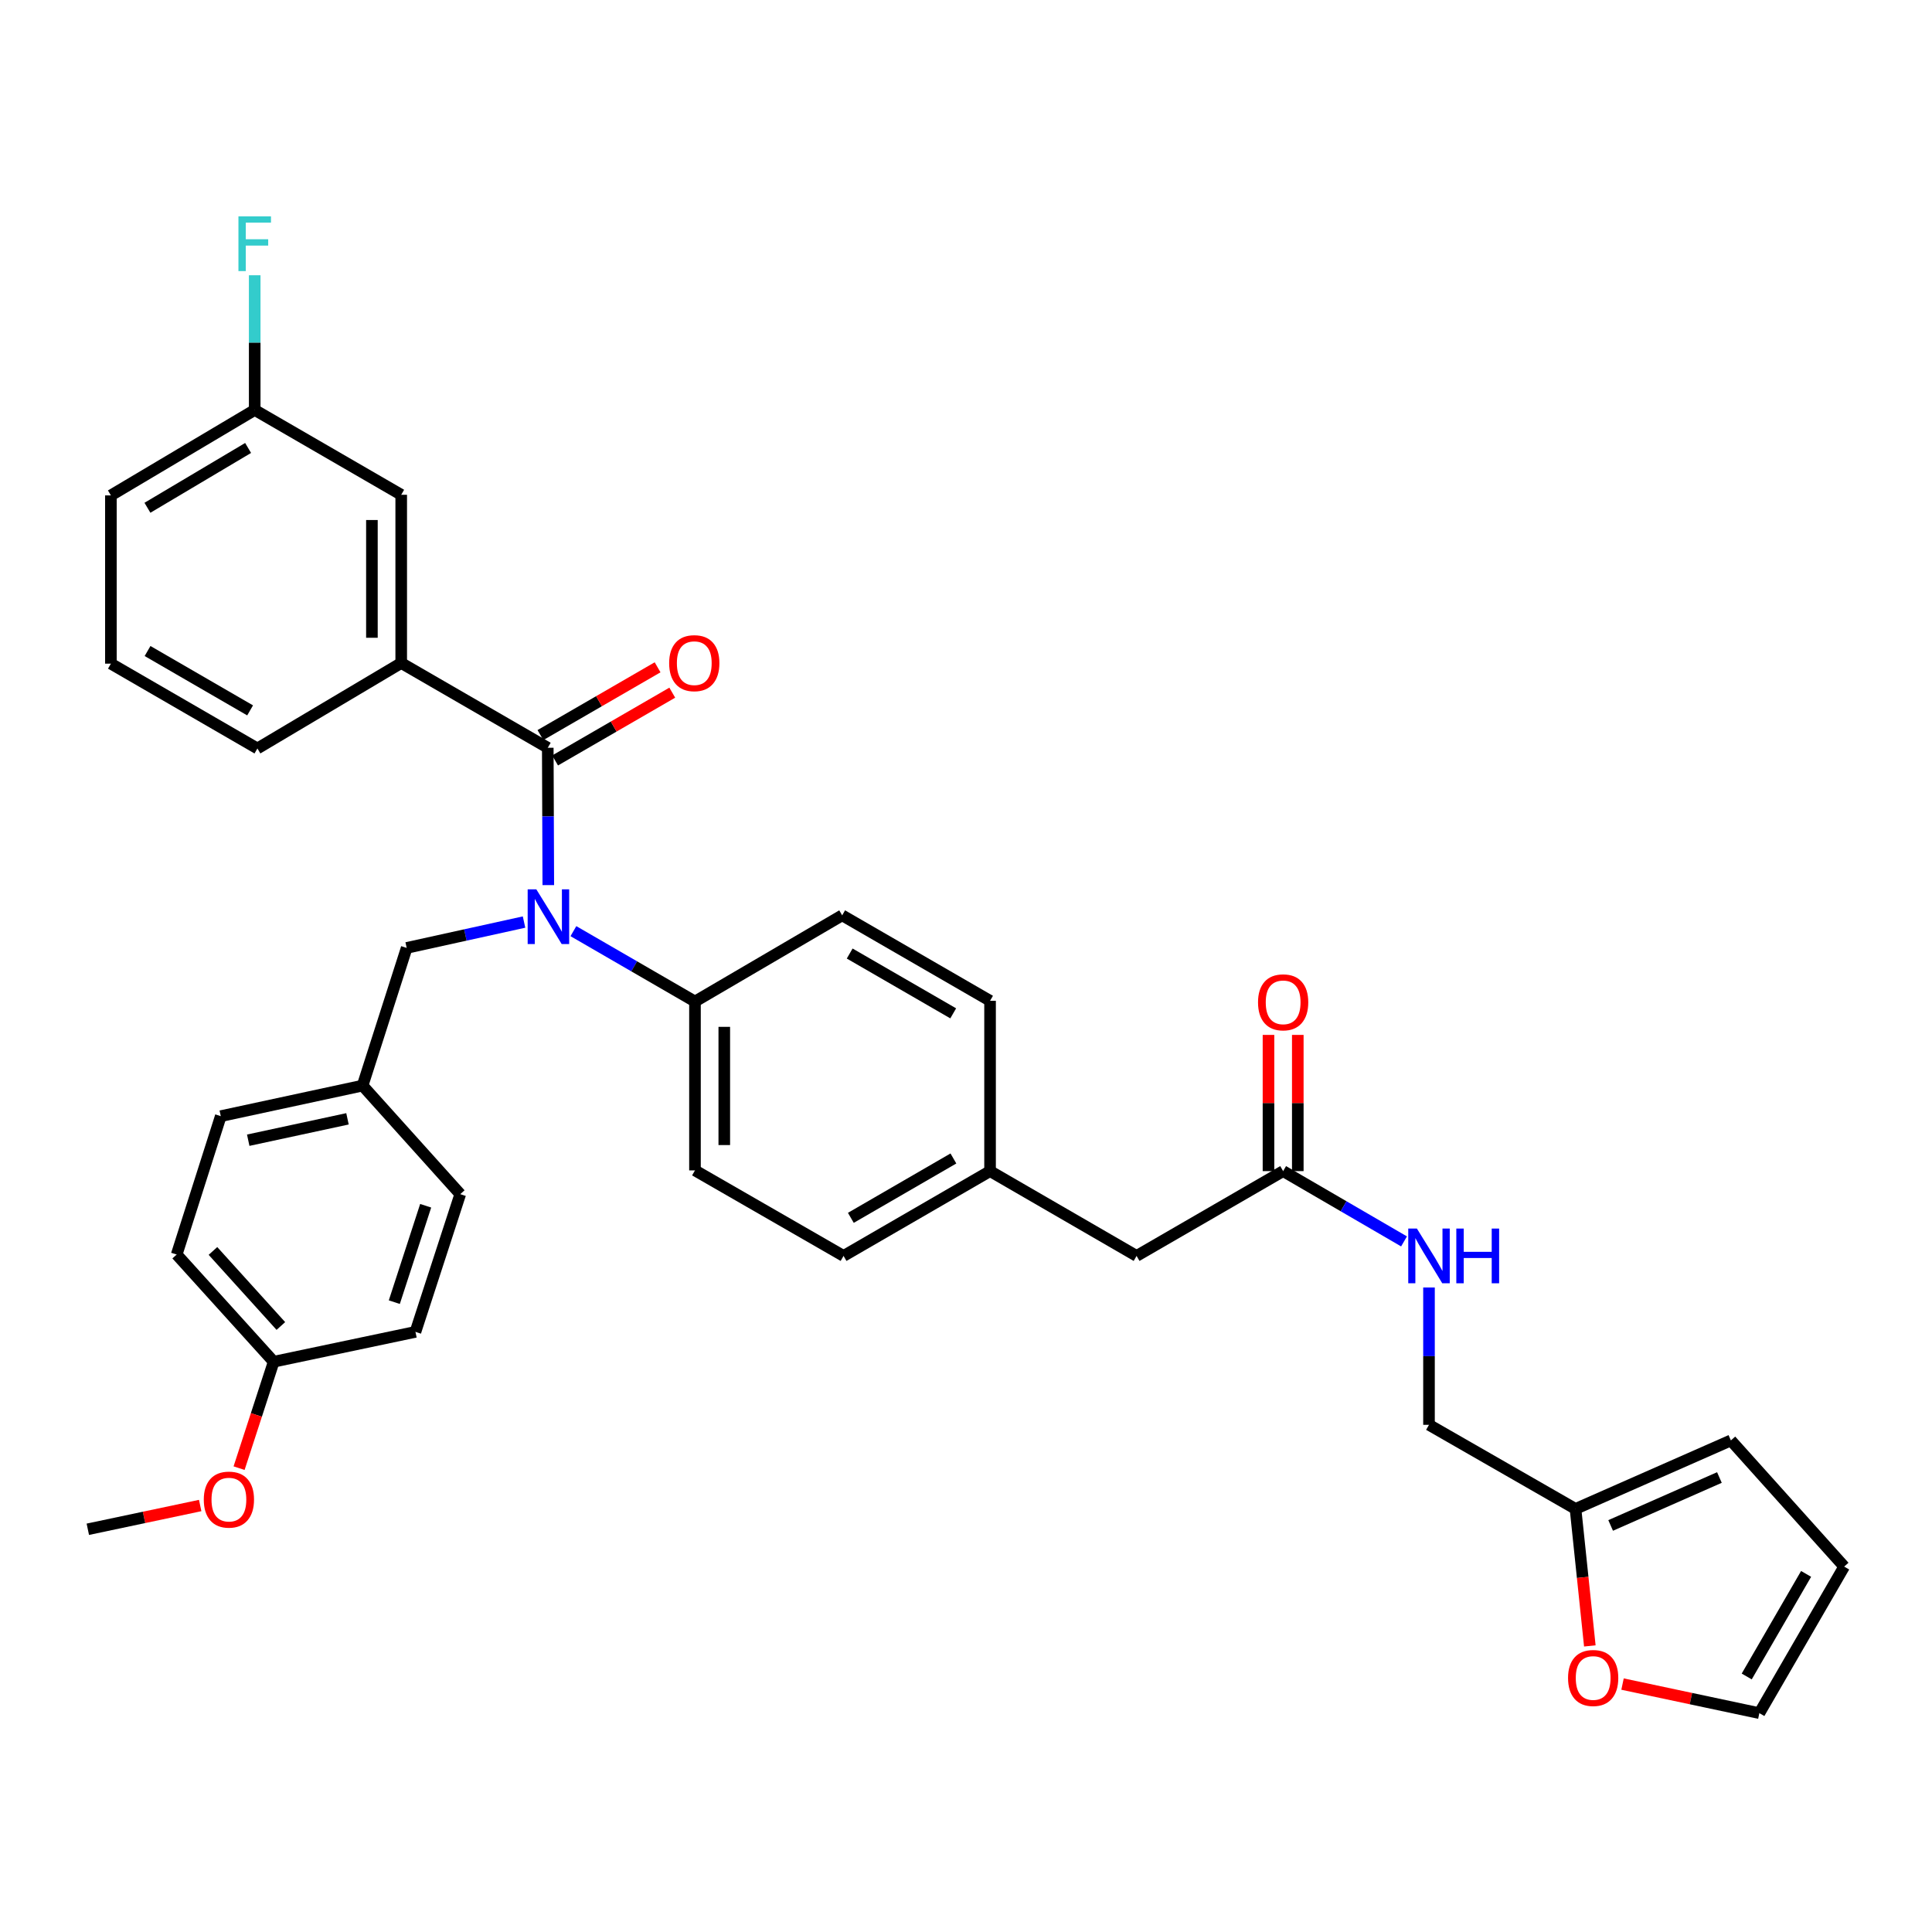<?xml version='1.0' encoding='iso-8859-1'?>
<svg version='1.1' baseProfile='full'
              xmlns='http://www.w3.org/2000/svg'
                      xmlns:rdkit='http://www.rdkit.org/xml'
                      xmlns:xlink='http://www.w3.org/1999/xlink'
                  xml:space='preserve'
width='1000px' height='1000px' viewBox='0 0 1000 1000'>
<!-- END OF HEADER -->
<rect style='opacity:1.0;fill:#FFFFFF;stroke:none' width='1000' height='1000' x='0' y='0'> </rect>
<path class='bond-0' d='M 283.525,387.043 L 283.662,422.587' style='fill:none;fill-rule:evenodd;stroke:#000000;stroke-width:6px;stroke-linecap:butt;stroke-linejoin:miter;stroke-opacity:1' />
<path class='bond-0' d='M 283.662,422.587 L 283.799,458.132' style='fill:none;fill-rule:evenodd;stroke:#0000FF;stroke-width:6px;stroke-linecap:butt;stroke-linejoin:miter;stroke-opacity:1' />
<path class='bond-1' d='M 283.525,387.043 L 207.668,343.17' style='fill:none;fill-rule:evenodd;stroke:#000000;stroke-width:6px;stroke-linecap:butt;stroke-linejoin:miter;stroke-opacity:1' />
<path class='bond-7' d='M 287.322,393.607 L 317.643,376.065' style='fill:none;fill-rule:evenodd;stroke:#000000;stroke-width:6px;stroke-linecap:butt;stroke-linejoin:miter;stroke-opacity:1' />
<path class='bond-7' d='M 317.643,376.065 L 347.964,358.522' style='fill:none;fill-rule:evenodd;stroke:#FF0000;stroke-width:6px;stroke-linecap:butt;stroke-linejoin:miter;stroke-opacity:1' />
<path class='bond-7' d='M 279.727,380.479 L 310.048,362.937' style='fill:none;fill-rule:evenodd;stroke:#000000;stroke-width:6px;stroke-linecap:butt;stroke-linejoin:miter;stroke-opacity:1' />
<path class='bond-7' d='M 310.048,362.937 L 340.369,345.395' style='fill:none;fill-rule:evenodd;stroke:#FF0000;stroke-width:6px;stroke-linecap:butt;stroke-linejoin:miter;stroke-opacity:1' />
<path class='bond-2' d='M 296.793,481.962 L 328.256,500.173' style='fill:none;fill-rule:evenodd;stroke:#0000FF;stroke-width:6px;stroke-linecap:butt;stroke-linejoin:miter;stroke-opacity:1' />
<path class='bond-2' d='M 328.256,500.173 L 359.719,518.384' style='fill:none;fill-rule:evenodd;stroke:#000000;stroke-width:6px;stroke-linecap:butt;stroke-linejoin:miter;stroke-opacity:1' />
<path class='bond-5' d='M 271.244,477.257 L 240.871,483.947' style='fill:none;fill-rule:evenodd;stroke:#0000FF;stroke-width:6px;stroke-linecap:butt;stroke-linejoin:miter;stroke-opacity:1' />
<path class='bond-5' d='M 240.871,483.947 L 210.499,490.638' style='fill:none;fill-rule:evenodd;stroke:#000000;stroke-width:6px;stroke-linecap:butt;stroke-linejoin:miter;stroke-opacity:1' />
<path class='bond-9' d='M 207.668,343.17 L 207.668,256.098' style='fill:none;fill-rule:evenodd;stroke:#000000;stroke-width:6px;stroke-linecap:butt;stroke-linejoin:miter;stroke-opacity:1' />
<path class='bond-9' d='M 192.501,330.109 L 192.501,269.159' style='fill:none;fill-rule:evenodd;stroke:#000000;stroke-width:6px;stroke-linecap:butt;stroke-linejoin:miter;stroke-opacity:1' />
<path class='bond-29' d='M 207.668,343.17 L 133.234,387.405' style='fill:none;fill-rule:evenodd;stroke:#000000;stroke-width:6px;stroke-linecap:butt;stroke-linejoin:miter;stroke-opacity:1' />
<path class='bond-14' d='M 359.719,518.384 L 359.719,605.793' style='fill:none;fill-rule:evenodd;stroke:#000000;stroke-width:6px;stroke-linecap:butt;stroke-linejoin:miter;stroke-opacity:1' />
<path class='bond-14' d='M 374.886,531.495 L 374.886,592.682' style='fill:none;fill-rule:evenodd;stroke:#000000;stroke-width:6px;stroke-linecap:butt;stroke-linejoin:miter;stroke-opacity:1' />
<path class='bond-15' d='M 359.719,518.384 L 435.905,473.778' style='fill:none;fill-rule:evenodd;stroke:#000000;stroke-width:6px;stroke-linecap:butt;stroke-linejoin:miter;stroke-opacity:1' />
<path class='bond-3' d='M 664.151,606.164 L 588.294,650.062' style='fill:none;fill-rule:evenodd;stroke:#000000;stroke-width:6px;stroke-linecap:butt;stroke-linejoin:miter;stroke-opacity:1' />
<path class='bond-8' d='M 664.151,606.164 L 695.437,624.356' style='fill:none;fill-rule:evenodd;stroke:#000000;stroke-width:6px;stroke-linecap:butt;stroke-linejoin:miter;stroke-opacity:1' />
<path class='bond-8' d='M 695.437,624.356 L 726.723,642.548' style='fill:none;fill-rule:evenodd;stroke:#0000FF;stroke-width:6px;stroke-linecap:butt;stroke-linejoin:miter;stroke-opacity:1' />
<path class='bond-13' d='M 671.734,606.164 L 671.734,570.916' style='fill:none;fill-rule:evenodd;stroke:#000000;stroke-width:6px;stroke-linecap:butt;stroke-linejoin:miter;stroke-opacity:1' />
<path class='bond-13' d='M 671.734,570.916 L 671.734,535.667' style='fill:none;fill-rule:evenodd;stroke:#FF0000;stroke-width:6px;stroke-linecap:butt;stroke-linejoin:miter;stroke-opacity:1' />
<path class='bond-13' d='M 656.568,606.164 L 656.568,570.916' style='fill:none;fill-rule:evenodd;stroke:#000000;stroke-width:6px;stroke-linecap:butt;stroke-linejoin:miter;stroke-opacity:1' />
<path class='bond-13' d='M 656.568,570.916 L 656.568,535.667' style='fill:none;fill-rule:evenodd;stroke:#FF0000;stroke-width:6px;stroke-linecap:butt;stroke-linejoin:miter;stroke-opacity:1' />
<path class='bond-4' d='M 815.486,781.007 L 739.646,737.488' style='fill:none;fill-rule:evenodd;stroke:#000000;stroke-width:6px;stroke-linecap:butt;stroke-linejoin:miter;stroke-opacity:1' />
<path class='bond-6' d='M 815.486,781.007 L 819.19,816.465' style='fill:none;fill-rule:evenodd;stroke:#000000;stroke-width:6px;stroke-linecap:butt;stroke-linejoin:miter;stroke-opacity:1' />
<path class='bond-6' d='M 819.19,816.465 L 822.894,851.924' style='fill:none;fill-rule:evenodd;stroke:#FF0000;stroke-width:6px;stroke-linecap:butt;stroke-linejoin:miter;stroke-opacity:1' />
<path class='bond-10' d='M 815.486,781.007 L 895.91,745.56' style='fill:none;fill-rule:evenodd;stroke:#000000;stroke-width:6px;stroke-linecap:butt;stroke-linejoin:miter;stroke-opacity:1' />
<path class='bond-10' d='M 833.667,789.568 L 889.964,764.755' style='fill:none;fill-rule:evenodd;stroke:#000000;stroke-width:6px;stroke-linecap:butt;stroke-linejoin:miter;stroke-opacity:1' />
<path class='bond-18' d='M 210.499,490.638 L 187.673,561.903' style='fill:none;fill-rule:evenodd;stroke:#000000;stroke-width:6px;stroke-linecap:butt;stroke-linejoin:miter;stroke-opacity:1' />
<path class='bond-11' d='M 839.818,871.671 L 875.229,879.194' style='fill:none;fill-rule:evenodd;stroke:#FF0000;stroke-width:6px;stroke-linecap:butt;stroke-linejoin:miter;stroke-opacity:1' />
<path class='bond-11' d='M 875.229,879.194 L 910.639,886.717' style='fill:none;fill-rule:evenodd;stroke:#000000;stroke-width:6px;stroke-linecap:butt;stroke-linejoin:miter;stroke-opacity:1' />
<path class='bond-16' d='M 739.646,666.408 L 739.646,701.948' style='fill:none;fill-rule:evenodd;stroke:#0000FF;stroke-width:6px;stroke-linecap:butt;stroke-linejoin:miter;stroke-opacity:1' />
<path class='bond-16' d='M 739.646,701.948 L 739.646,737.488' style='fill:none;fill-rule:evenodd;stroke:#000000;stroke-width:6px;stroke-linecap:butt;stroke-linejoin:miter;stroke-opacity:1' />
<path class='bond-19' d='M 207.668,256.098 L 131.836,212.191' style='fill:none;fill-rule:evenodd;stroke:#000000;stroke-width:6px;stroke-linecap:butt;stroke-linejoin:miter;stroke-opacity:1' />
<path class='bond-12' d='M 895.91,745.56 L 954.545,810.868' style='fill:none;fill-rule:evenodd;stroke:#000000;stroke-width:6px;stroke-linecap:butt;stroke-linejoin:miter;stroke-opacity:1' />
<path class='bond-37' d='M 910.639,886.717 L 954.545,810.868' style='fill:none;fill-rule:evenodd;stroke:#000000;stroke-width:6px;stroke-linecap:butt;stroke-linejoin:miter;stroke-opacity:1' />
<path class='bond-37' d='M 904.099,867.742 L 934.834,814.647' style='fill:none;fill-rule:evenodd;stroke:#000000;stroke-width:6px;stroke-linecap:butt;stroke-linejoin:miter;stroke-opacity:1' />
<path class='bond-23' d='M 359.719,605.793 L 436.621,650.062' style='fill:none;fill-rule:evenodd;stroke:#000000;stroke-width:6px;stroke-linecap:butt;stroke-linejoin:miter;stroke-opacity:1' />
<path class='bond-22' d='M 435.905,473.778 L 512.453,518.013' style='fill:none;fill-rule:evenodd;stroke:#000000;stroke-width:6px;stroke-linecap:butt;stroke-linejoin:miter;stroke-opacity:1' />
<path class='bond-22' d='M 439.799,493.545 L 493.383,524.51' style='fill:none;fill-rule:evenodd;stroke:#000000;stroke-width:6px;stroke-linecap:butt;stroke-linejoin:miter;stroke-opacity:1' />
<path class='bond-17' d='M 588.294,650.062 L 512.453,606.164' style='fill:none;fill-rule:evenodd;stroke:#000000;stroke-width:6px;stroke-linecap:butt;stroke-linejoin:miter;stroke-opacity:1' />
<path class='bond-25' d='M 187.673,561.903 L 114.276,577.718' style='fill:none;fill-rule:evenodd;stroke:#000000;stroke-width:6px;stroke-linecap:butt;stroke-linejoin:miter;stroke-opacity:1' />
<path class='bond-25' d='M 179.858,579.102 L 128.48,590.172' style='fill:none;fill-rule:evenodd;stroke:#000000;stroke-width:6px;stroke-linecap:butt;stroke-linejoin:miter;stroke-opacity:1' />
<path class='bond-26' d='M 187.673,561.903 L 238.228,618.095' style='fill:none;fill-rule:evenodd;stroke:#000000;stroke-width:6px;stroke-linecap:butt;stroke-linejoin:miter;stroke-opacity:1' />
<path class='bond-24' d='M 131.836,212.191 L 131.836,177.329' style='fill:none;fill-rule:evenodd;stroke:#000000;stroke-width:6px;stroke-linecap:butt;stroke-linejoin:miter;stroke-opacity:1' />
<path class='bond-24' d='M 131.836,177.329 L 131.836,142.467' style='fill:none;fill-rule:evenodd;stroke:#33CCCC;stroke-width:6px;stroke-linecap:butt;stroke-linejoin:miter;stroke-opacity:1' />
<path class='bond-34' d='M 131.836,212.191 L 57.402,256.418' style='fill:none;fill-rule:evenodd;stroke:#000000;stroke-width:6px;stroke-linecap:butt;stroke-linejoin:miter;stroke-opacity:1' />
<path class='bond-34' d='M 128.418,231.864 L 76.314,262.823' style='fill:none;fill-rule:evenodd;stroke:#000000;stroke-width:6px;stroke-linecap:butt;stroke-linejoin:miter;stroke-opacity:1' />
<path class='bond-20' d='M 512.453,606.164 L 436.621,650.062' style='fill:none;fill-rule:evenodd;stroke:#000000;stroke-width:6px;stroke-linecap:butt;stroke-linejoin:miter;stroke-opacity:1' />
<path class='bond-20' d='M 493.48,599.623 L 440.398,630.352' style='fill:none;fill-rule:evenodd;stroke:#000000;stroke-width:6px;stroke-linecap:butt;stroke-linejoin:miter;stroke-opacity:1' />
<path class='bond-35' d='M 512.453,606.164 L 512.453,518.013' style='fill:none;fill-rule:evenodd;stroke:#000000;stroke-width:6px;stroke-linecap:butt;stroke-linejoin:miter;stroke-opacity:1' />
<path class='bond-21' d='M 141.66,704.83 L 91.451,649.346' style='fill:none;fill-rule:evenodd;stroke:#000000;stroke-width:6px;stroke-linecap:butt;stroke-linejoin:miter;stroke-opacity:1' />
<path class='bond-21' d='M 145.374,686.331 L 110.228,647.492' style='fill:none;fill-rule:evenodd;stroke:#000000;stroke-width:6px;stroke-linecap:butt;stroke-linejoin:miter;stroke-opacity:1' />
<path class='bond-30' d='M 141.66,704.83 L 132.703,732.374' style='fill:none;fill-rule:evenodd;stroke:#000000;stroke-width:6px;stroke-linecap:butt;stroke-linejoin:miter;stroke-opacity:1' />
<path class='bond-30' d='M 132.703,732.374 L 123.747,759.918' style='fill:none;fill-rule:evenodd;stroke:#FF0000;stroke-width:6px;stroke-linecap:butt;stroke-linejoin:miter;stroke-opacity:1' />
<path class='bond-36' d='M 141.66,704.83 L 215.04,689.377' style='fill:none;fill-rule:evenodd;stroke:#000000;stroke-width:6px;stroke-linecap:butt;stroke-linejoin:miter;stroke-opacity:1' />
<path class='bond-27' d='M 114.276,577.718 L 91.451,649.346' style='fill:none;fill-rule:evenodd;stroke:#000000;stroke-width:6px;stroke-linecap:butt;stroke-linejoin:miter;stroke-opacity:1' />
<path class='bond-28' d='M 238.228,618.095 L 215.04,689.377' style='fill:none;fill-rule:evenodd;stroke:#000000;stroke-width:6px;stroke-linecap:butt;stroke-linejoin:miter;stroke-opacity:1' />
<path class='bond-28' d='M 220.327,624.096 L 204.096,673.993' style='fill:none;fill-rule:evenodd;stroke:#000000;stroke-width:6px;stroke-linecap:butt;stroke-linejoin:miter;stroke-opacity:1' />
<path class='bond-31' d='M 133.234,387.405 L 57.402,343.507' style='fill:none;fill-rule:evenodd;stroke:#000000;stroke-width:6px;stroke-linecap:butt;stroke-linejoin:miter;stroke-opacity:1' />
<path class='bond-31' d='M 129.458,367.695 L 76.375,336.966' style='fill:none;fill-rule:evenodd;stroke:#000000;stroke-width:6px;stroke-linecap:butt;stroke-linejoin:miter;stroke-opacity:1' />
<path class='bond-33' d='M 103.615,779.254 L 74.535,785.401' style='fill:none;fill-rule:evenodd;stroke:#FF0000;stroke-width:6px;stroke-linecap:butt;stroke-linejoin:miter;stroke-opacity:1' />
<path class='bond-33' d='M 74.535,785.401 L 45.455,791.548' style='fill:none;fill-rule:evenodd;stroke:#000000;stroke-width:6px;stroke-linecap:butt;stroke-linejoin:miter;stroke-opacity:1' />
<path class='bond-32' d='M 57.402,343.507 L 57.402,256.418' style='fill:none;fill-rule:evenodd;stroke:#000000;stroke-width:6px;stroke-linecap:butt;stroke-linejoin:miter;stroke-opacity:1' />
<path  class='atom-1' d='M 277.602 460.317
L 286.882 475.317
Q 287.802 476.797, 289.282 479.477
Q 290.762 482.157, 290.842 482.317
L 290.842 460.317
L 294.602 460.317
L 294.602 488.637
L 290.722 488.637
L 280.762 472.237
Q 279.602 470.317, 278.362 468.117
Q 277.162 465.917, 276.802 465.237
L 276.802 488.637
L 273.122 488.637
L 273.122 460.317
L 277.602 460.317
' fill='#0000FF'/>
<path  class='atom-7' d='M 811.62 868.521
Q 811.62 861.721, 814.98 857.921
Q 818.34 854.121, 824.62 854.121
Q 830.9 854.121, 834.26 857.921
Q 837.62 861.721, 837.62 868.521
Q 837.62 875.401, 834.22 879.321
Q 830.82 883.201, 824.62 883.201
Q 818.38 883.201, 814.98 879.321
Q 811.62 875.441, 811.62 868.521
M 824.62 880.001
Q 828.94 880.001, 831.26 877.121
Q 833.62 874.201, 833.62 868.521
Q 833.62 862.961, 831.26 860.161
Q 828.94 857.321, 824.62 857.321
Q 820.3 857.321, 817.94 860.121
Q 815.62 862.921, 815.62 868.521
Q 815.62 874.241, 817.94 877.121
Q 820.3 880.001, 824.62 880.001
' fill='#FF0000'/>
<path  class='atom-8' d='M 346.357 343.25
Q 346.357 336.45, 349.717 332.65
Q 353.077 328.85, 359.357 328.85
Q 365.637 328.85, 368.997 332.65
Q 372.357 336.45, 372.357 343.25
Q 372.357 350.13, 368.957 354.05
Q 365.557 357.93, 359.357 357.93
Q 353.117 357.93, 349.717 354.05
Q 346.357 350.17, 346.357 343.25
M 359.357 354.73
Q 363.677 354.73, 365.997 351.85
Q 368.357 348.93, 368.357 343.25
Q 368.357 337.69, 365.997 334.89
Q 363.677 332.05, 359.357 332.05
Q 355.037 332.05, 352.677 334.85
Q 350.357 337.65, 350.357 343.25
Q 350.357 348.97, 352.677 351.85
Q 355.037 354.73, 359.357 354.73
' fill='#FF0000'/>
<path  class='atom-9' d='M 733.386 635.902
L 742.666 650.902
Q 743.586 652.382, 745.066 655.062
Q 746.546 657.742, 746.626 657.902
L 746.626 635.902
L 750.386 635.902
L 750.386 664.222
L 746.506 664.222
L 736.546 647.822
Q 735.386 645.902, 734.146 643.702
Q 732.946 641.502, 732.586 640.822
L 732.586 664.222
L 728.906 664.222
L 728.906 635.902
L 733.386 635.902
' fill='#0000FF'/>
<path  class='atom-9' d='M 753.786 635.902
L 757.626 635.902
L 757.626 647.942
L 772.106 647.942
L 772.106 635.902
L 775.946 635.902
L 775.946 664.222
L 772.106 664.222
L 772.106 651.142
L 757.626 651.142
L 757.626 664.222
L 753.786 664.222
L 753.786 635.902
' fill='#0000FF'/>
<path  class='atom-14' d='M 651.151 518.801
Q 651.151 512.001, 654.511 508.201
Q 657.871 504.401, 664.151 504.401
Q 670.431 504.401, 673.791 508.201
Q 677.151 512.001, 677.151 518.801
Q 677.151 525.681, 673.751 529.601
Q 670.351 533.481, 664.151 533.481
Q 657.911 533.481, 654.511 529.601
Q 651.151 525.721, 651.151 518.801
M 664.151 530.281
Q 668.471 530.281, 670.791 527.401
Q 673.151 524.481, 673.151 518.801
Q 673.151 513.241, 670.791 510.441
Q 668.471 507.601, 664.151 507.601
Q 659.831 507.601, 657.471 510.401
Q 655.151 513.201, 655.151 518.801
Q 655.151 524.521, 657.471 527.401
Q 659.831 530.281, 664.151 530.281
' fill='#FF0000'/>
<path  class='atom-25' d='M 123.416 111.996
L 140.256 111.996
L 140.256 115.236
L 127.216 115.236
L 127.216 123.836
L 138.816 123.836
L 138.816 127.116
L 127.216 127.116
L 127.216 140.316
L 123.416 140.316
L 123.416 111.996
' fill='#33CCCC'/>
<path  class='atom-31' d='M 105.481 776.192
Q 105.481 769.392, 108.841 765.592
Q 112.201 761.792, 118.481 761.792
Q 124.761 761.792, 128.121 765.592
Q 131.481 769.392, 131.481 776.192
Q 131.481 783.072, 128.081 786.992
Q 124.681 790.872, 118.481 790.872
Q 112.241 790.872, 108.841 786.992
Q 105.481 783.112, 105.481 776.192
M 118.481 787.672
Q 122.801 787.672, 125.121 784.792
Q 127.481 781.872, 127.481 776.192
Q 127.481 770.632, 125.121 767.832
Q 122.801 764.992, 118.481 764.992
Q 114.161 764.992, 111.801 767.792
Q 109.481 770.592, 109.481 776.192
Q 109.481 781.912, 111.801 784.792
Q 114.161 787.672, 118.481 787.672
' fill='#FF0000'/>
</svg>

